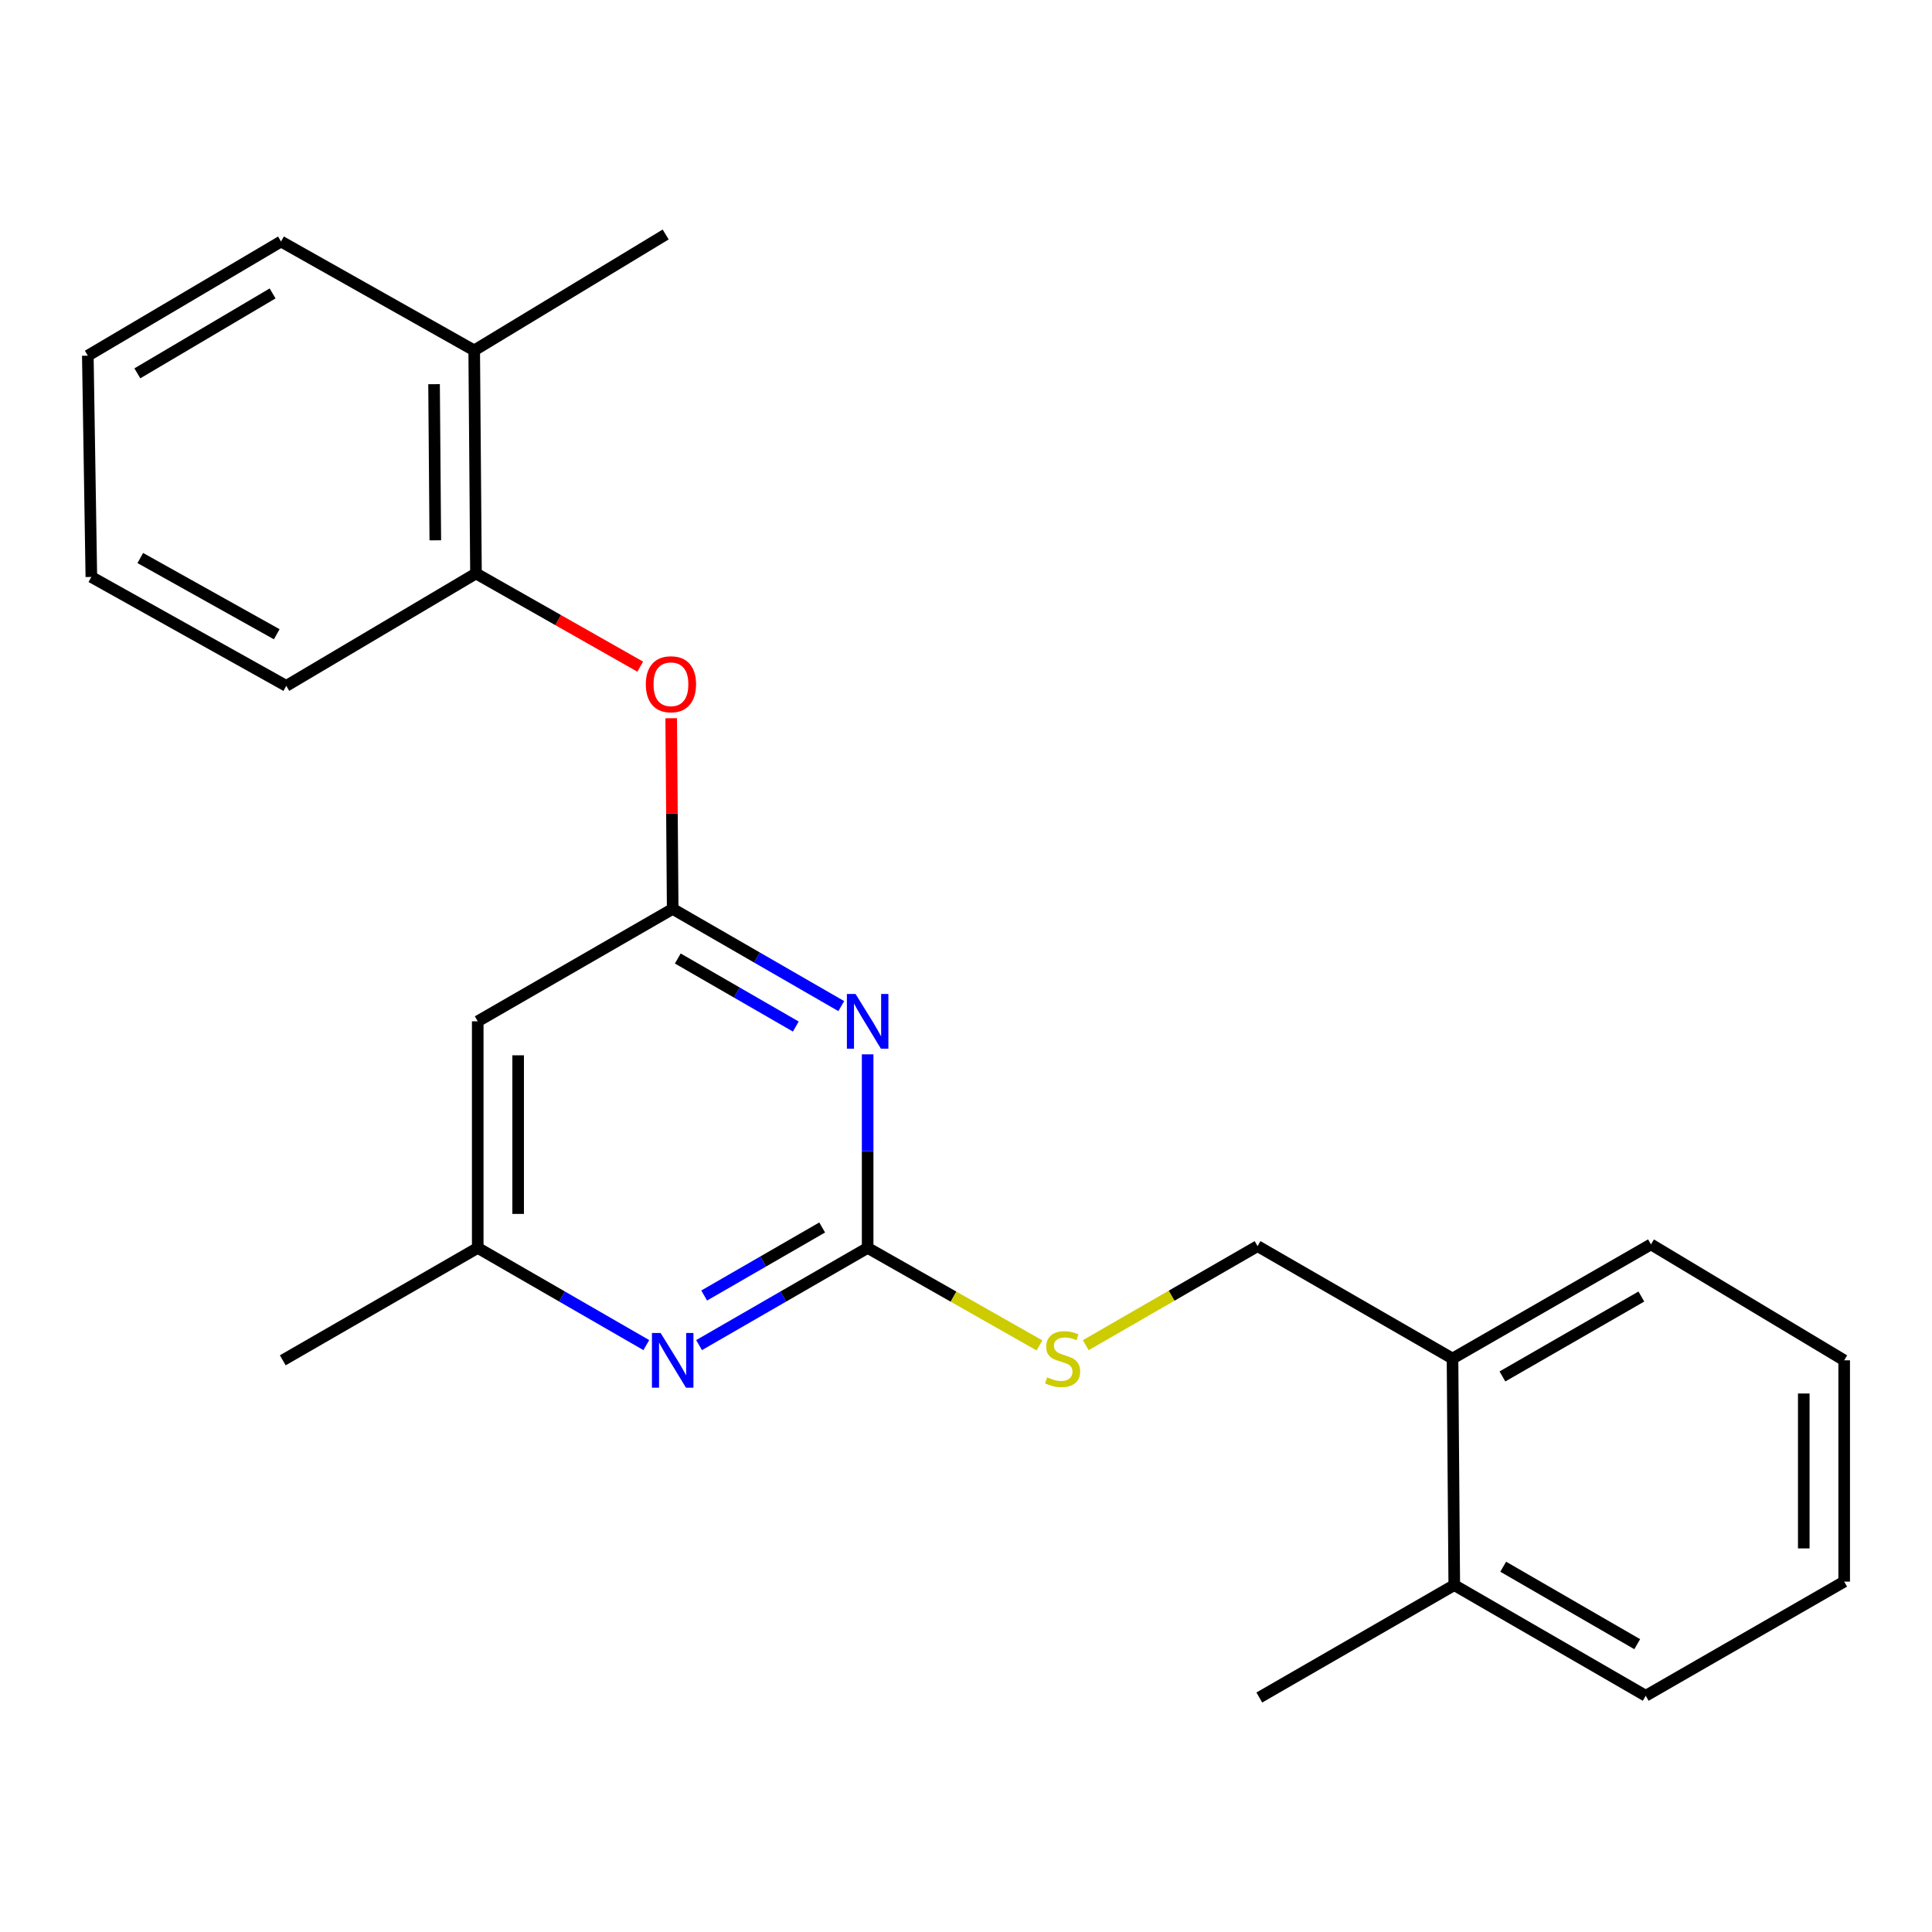 <?xml version='1.0' encoding='iso-8859-1'?>
<svg version='1.1' baseProfile='full'
              xmlns='http://www.w3.org/2000/svg'
                      xmlns:rdkit='http://www.rdkit.org/xml'
                      xmlns:xlink='http://www.w3.org/1999/xlink'
                  xml:space='preserve'
width='1000px' height='1000px' viewBox='0 0 1000 1000'>
<!-- END OF HEADER -->
<rect style='opacity:1.0;fill:#FFFFFF;stroke:none' width='1000' height='1000' x='0' y='0'> </rect>
<path class='bond-0' d='M 247.273,528.632 L 247.273,645.914' style='fill:none;fill-rule:evenodd;stroke:#000000;stroke-width:6px;stroke-linecap:butt;stroke-linejoin:miter;stroke-opacity:1' />
<path class='bond-0' d='M 268.19,546.224 L 268.19,628.322' style='fill:none;fill-rule:evenodd;stroke:#000000;stroke-width:6px;stroke-linecap:butt;stroke-linejoin:miter;stroke-opacity:1' />
<path class='bond-1' d='M 247.273,528.632 L 348.183,470.45' style='fill:none;fill-rule:evenodd;stroke:#000000;stroke-width:6px;stroke-linecap:butt;stroke-linejoin:miter;stroke-opacity:1' />
<path class='bond-2' d='M 247.273,645.914 L 146.364,704.096' style='fill:none;fill-rule:evenodd;stroke:#000000;stroke-width:6px;stroke-linecap:butt;stroke-linejoin:miter;stroke-opacity:1' />
<path class='bond-3' d='M 247.273,645.914 L 290.902,671.07' style='fill:none;fill-rule:evenodd;stroke:#000000;stroke-width:6px;stroke-linecap:butt;stroke-linejoin:miter;stroke-opacity:1' />
<path class='bond-3' d='M 290.902,671.07 L 334.531,696.225' style='fill:none;fill-rule:evenodd;stroke:#0000FF;stroke-width:6px;stroke-linecap:butt;stroke-linejoin:miter;stroke-opacity:1' />
<path class='bond-4' d='M 361.835,696.225 L 405.463,671.07' style='fill:none;fill-rule:evenodd;stroke:#0000FF;stroke-width:6px;stroke-linecap:butt;stroke-linejoin:miter;stroke-opacity:1' />
<path class='bond-4' d='M 405.463,671.07 L 449.092,645.914' style='fill:none;fill-rule:evenodd;stroke:#000000;stroke-width:6px;stroke-linecap:butt;stroke-linejoin:miter;stroke-opacity:1' />
<path class='bond-4' d='M 364.476,670.558 L 395.016,652.949' style='fill:none;fill-rule:evenodd;stroke:#0000FF;stroke-width:6px;stroke-linecap:butt;stroke-linejoin:miter;stroke-opacity:1' />
<path class='bond-4' d='M 395.016,652.949 L 425.556,635.341' style='fill:none;fill-rule:evenodd;stroke:#000000;stroke-width:6px;stroke-linecap:butt;stroke-linejoin:miter;stroke-opacity:1' />
<path class='bond-5' d='M 449.092,645.914 L 449.092,595.819' style='fill:none;fill-rule:evenodd;stroke:#000000;stroke-width:6px;stroke-linecap:butt;stroke-linejoin:miter;stroke-opacity:1' />
<path class='bond-5' d='M 449.092,595.819 L 449.092,545.724' style='fill:none;fill-rule:evenodd;stroke:#0000FF;stroke-width:6px;stroke-linecap:butt;stroke-linejoin:miter;stroke-opacity:1' />
<path class='bond-6' d='M 449.092,645.914 L 493.556,671.147' style='fill:none;fill-rule:evenodd;stroke:#000000;stroke-width:6px;stroke-linecap:butt;stroke-linejoin:miter;stroke-opacity:1' />
<path class='bond-6' d='M 493.556,671.147 L 538.021,696.38' style='fill:none;fill-rule:evenodd;stroke:#CCCC00;stroke-width:6px;stroke-linecap:butt;stroke-linejoin:miter;stroke-opacity:1' />
<path class='bond-7' d='M 435.44,520.761 L 391.811,495.605' style='fill:none;fill-rule:evenodd;stroke:#0000FF;stroke-width:6px;stroke-linecap:butt;stroke-linejoin:miter;stroke-opacity:1' />
<path class='bond-7' d='M 391.811,495.605 L 348.183,470.45' style='fill:none;fill-rule:evenodd;stroke:#000000;stroke-width:6px;stroke-linecap:butt;stroke-linejoin:miter;stroke-opacity:1' />
<path class='bond-7' d='M 411.904,531.334 L 381.364,513.725' style='fill:none;fill-rule:evenodd;stroke:#0000FF;stroke-width:6px;stroke-linecap:butt;stroke-linejoin:miter;stroke-opacity:1' />
<path class='bond-7' d='M 381.364,513.725 L 350.824,496.117' style='fill:none;fill-rule:evenodd;stroke:#000000;stroke-width:6px;stroke-linecap:butt;stroke-linejoin:miter;stroke-opacity:1' />
<path class='bond-8' d='M 348.183,470.45 L 347.798,421.102' style='fill:none;fill-rule:evenodd;stroke:#000000;stroke-width:6px;stroke-linecap:butt;stroke-linejoin:miter;stroke-opacity:1' />
<path class='bond-8' d='M 347.798,421.102 L 347.414,371.755' style='fill:none;fill-rule:evenodd;stroke:#FF0000;stroke-width:6px;stroke-linecap:butt;stroke-linejoin:miter;stroke-opacity:1' />
<path class='bond-9' d='M 331.376,345.062 L 288.871,320.942' style='fill:none;fill-rule:evenodd;stroke:#FF0000;stroke-width:6px;stroke-linecap:butt;stroke-linejoin:miter;stroke-opacity:1' />
<path class='bond-9' d='M 288.871,320.942 L 246.367,296.822' style='fill:none;fill-rule:evenodd;stroke:#000000;stroke-width:6px;stroke-linecap:butt;stroke-linejoin:miter;stroke-opacity:1' />
<path class='bond-10' d='M 344.546,121.369 L 245.449,181.364' style='fill:none;fill-rule:evenodd;stroke:#000000;stroke-width:6px;stroke-linecap:butt;stroke-linejoin:miter;stroke-opacity:1' />
<path class='bond-11' d='M 561.994,696.264 L 606.452,670.63' style='fill:none;fill-rule:evenodd;stroke:#CCCC00;stroke-width:6px;stroke-linecap:butt;stroke-linejoin:miter;stroke-opacity:1' />
<path class='bond-11' d='M 606.452,670.63 L 650.911,644.996' style='fill:none;fill-rule:evenodd;stroke:#000000;stroke-width:6px;stroke-linecap:butt;stroke-linejoin:miter;stroke-opacity:1' />
<path class='bond-12' d='M 650.911,644.996 L 751.82,703.178' style='fill:none;fill-rule:evenodd;stroke:#000000;stroke-width:6px;stroke-linecap:butt;stroke-linejoin:miter;stroke-opacity:1' />
<path class='bond-13' d='M 245.449,181.364 L 246.367,296.822' style='fill:none;fill-rule:evenodd;stroke:#000000;stroke-width:6px;stroke-linecap:butt;stroke-linejoin:miter;stroke-opacity:1' />
<path class='bond-13' d='M 224.671,198.849 L 225.314,279.669' style='fill:none;fill-rule:evenodd;stroke:#000000;stroke-width:6px;stroke-linecap:butt;stroke-linejoin:miter;stroke-opacity:1' />
<path class='bond-14' d='M 245.449,181.364 L 145.458,125.006' style='fill:none;fill-rule:evenodd;stroke:#000000;stroke-width:6px;stroke-linecap:butt;stroke-linejoin:miter;stroke-opacity:1' />
<path class='bond-15' d='M 246.367,296.822 L 148.177,355.004' style='fill:none;fill-rule:evenodd;stroke:#000000;stroke-width:6px;stroke-linecap:butt;stroke-linejoin:miter;stroke-opacity:1' />
<path class='bond-16' d='M 751.82,703.178 L 854.542,644.09' style='fill:none;fill-rule:evenodd;stroke:#000000;stroke-width:6px;stroke-linecap:butt;stroke-linejoin:miter;stroke-opacity:1' />
<path class='bond-16' d='M 777.658,712.446 L 849.563,671.084' style='fill:none;fill-rule:evenodd;stroke:#000000;stroke-width:6px;stroke-linecap:butt;stroke-linejoin:miter;stroke-opacity:1' />
<path class='bond-17' d='M 751.82,703.178 L 752.727,820.449' style='fill:none;fill-rule:evenodd;stroke:#000000;stroke-width:6px;stroke-linecap:butt;stroke-linejoin:miter;stroke-opacity:1' />
<path class='bond-18' d='M 854.542,644.09 L 954.545,704.096' style='fill:none;fill-rule:evenodd;stroke:#000000;stroke-width:6px;stroke-linecap:butt;stroke-linejoin:miter;stroke-opacity:1' />
<path class='bond-19' d='M 954.545,704.096 L 954.545,818.636' style='fill:none;fill-rule:evenodd;stroke:#000000;stroke-width:6px;stroke-linecap:butt;stroke-linejoin:miter;stroke-opacity:1' />
<path class='bond-19' d='M 933.629,721.277 L 933.629,801.455' style='fill:none;fill-rule:evenodd;stroke:#000000;stroke-width:6px;stroke-linecap:butt;stroke-linejoin:miter;stroke-opacity:1' />
<path class='bond-20' d='M 752.727,820.449 L 851.823,877.725' style='fill:none;fill-rule:evenodd;stroke:#000000;stroke-width:6px;stroke-linecap:butt;stroke-linejoin:miter;stroke-opacity:1' />
<path class='bond-20' d='M 778.058,810.931 L 847.425,851.024' style='fill:none;fill-rule:evenodd;stroke:#000000;stroke-width:6px;stroke-linecap:butt;stroke-linejoin:miter;stroke-opacity:1' />
<path class='bond-21' d='M 752.727,820.449 L 651.817,878.631' style='fill:none;fill-rule:evenodd;stroke:#000000;stroke-width:6px;stroke-linecap:butt;stroke-linejoin:miter;stroke-opacity:1' />
<path class='bond-22' d='M 954.545,818.636 L 851.823,877.725' style='fill:none;fill-rule:evenodd;stroke:#000000;stroke-width:6px;stroke-linecap:butt;stroke-linejoin:miter;stroke-opacity:1' />
<path class='bond-23' d='M 145.458,125.006 L 45.455,184.095' style='fill:none;fill-rule:evenodd;stroke:#000000;stroke-width:6px;stroke-linecap:butt;stroke-linejoin:miter;stroke-opacity:1' />
<path class='bond-23' d='M 141.097,151.877 L 71.095,193.239' style='fill:none;fill-rule:evenodd;stroke:#000000;stroke-width:6px;stroke-linecap:butt;stroke-linejoin:miter;stroke-opacity:1' />
<path class='bond-24' d='M 148.177,355.004 L 47.279,298.634' style='fill:none;fill-rule:evenodd;stroke:#000000;stroke-width:6px;stroke-linecap:butt;stroke-linejoin:miter;stroke-opacity:1' />
<path class='bond-24' d='M 143.243,328.288 L 72.615,288.83' style='fill:none;fill-rule:evenodd;stroke:#000000;stroke-width:6px;stroke-linecap:butt;stroke-linejoin:miter;stroke-opacity:1' />
<path class='bond-25' d='M 45.455,184.095 L 47.279,298.634' style='fill:none;fill-rule:evenodd;stroke:#000000;stroke-width:6px;stroke-linecap:butt;stroke-linejoin:miter;stroke-opacity:1' />
<path  class='atom-2' d='M 341.923 689.936
L 351.203 704.936
Q 352.123 706.416, 353.603 709.096
Q 355.083 711.776, 355.163 711.936
L 355.163 689.936
L 358.923 689.936
L 358.923 718.256
L 355.043 718.256
L 345.083 701.856
Q 343.923 699.936, 342.683 697.736
Q 341.483 695.536, 341.123 694.856
L 341.123 718.256
L 337.443 718.256
L 337.443 689.936
L 341.923 689.936
' fill='#0000FF'/>
<path  class='atom-4' d='M 442.832 514.472
L 452.112 529.472
Q 453.032 530.952, 454.512 533.632
Q 455.992 536.312, 456.072 536.472
L 456.072 514.472
L 459.832 514.472
L 459.832 542.792
L 455.952 542.792
L 445.992 526.392
Q 444.832 524.472, 443.592 522.272
Q 442.392 520.072, 442.032 519.392
L 442.032 542.792
L 438.352 542.792
L 438.352 514.472
L 442.832 514.472
' fill='#0000FF'/>
<path  class='atom-6' d='M 334.276 354.166
Q 334.276 347.366, 337.636 343.566
Q 340.996 339.766, 347.276 339.766
Q 353.556 339.766, 356.916 343.566
Q 360.276 347.366, 360.276 354.166
Q 360.276 361.046, 356.876 364.966
Q 353.476 368.846, 347.276 368.846
Q 341.036 368.846, 337.636 364.966
Q 334.276 361.086, 334.276 354.166
M 347.276 365.646
Q 351.596 365.646, 353.916 362.766
Q 356.276 359.846, 356.276 354.166
Q 356.276 348.606, 353.916 345.806
Q 351.596 342.966, 347.276 342.966
Q 342.956 342.966, 340.596 345.766
Q 338.276 348.566, 338.276 354.166
Q 338.276 359.886, 340.596 362.766
Q 342.956 365.646, 347.276 365.646
' fill='#FF0000'/>
<path  class='atom-8' d='M 542.002 712.898
Q 542.322 713.018, 543.642 713.578
Q 544.962 714.138, 546.402 714.498
Q 547.882 714.818, 549.322 714.818
Q 552.002 714.818, 553.562 713.538
Q 555.122 712.218, 555.122 709.938
Q 555.122 708.378, 554.322 707.418
Q 553.562 706.458, 552.362 705.938
Q 551.162 705.418, 549.162 704.818
Q 546.642 704.058, 545.122 703.338
Q 543.642 702.618, 542.562 701.098
Q 541.522 699.578, 541.522 697.018
Q 541.522 693.458, 543.922 691.258
Q 546.362 689.058, 551.162 689.058
Q 554.442 689.058, 558.162 690.618
L 557.242 693.698
Q 553.842 692.298, 551.282 692.298
Q 548.522 692.298, 547.002 693.458
Q 545.482 694.578, 545.522 696.538
Q 545.522 698.058, 546.282 698.978
Q 547.082 699.898, 548.202 700.418
Q 549.362 700.938, 551.282 701.538
Q 553.842 702.338, 555.362 703.138
Q 556.882 703.938, 557.962 705.578
Q 559.082 707.178, 559.082 709.938
Q 559.082 713.858, 556.442 715.978
Q 553.842 718.058, 549.482 718.058
Q 546.962 718.058, 545.042 717.498
Q 543.162 716.978, 540.922 716.058
L 542.002 712.898
' fill='#CCCC00'/>
</svg>
